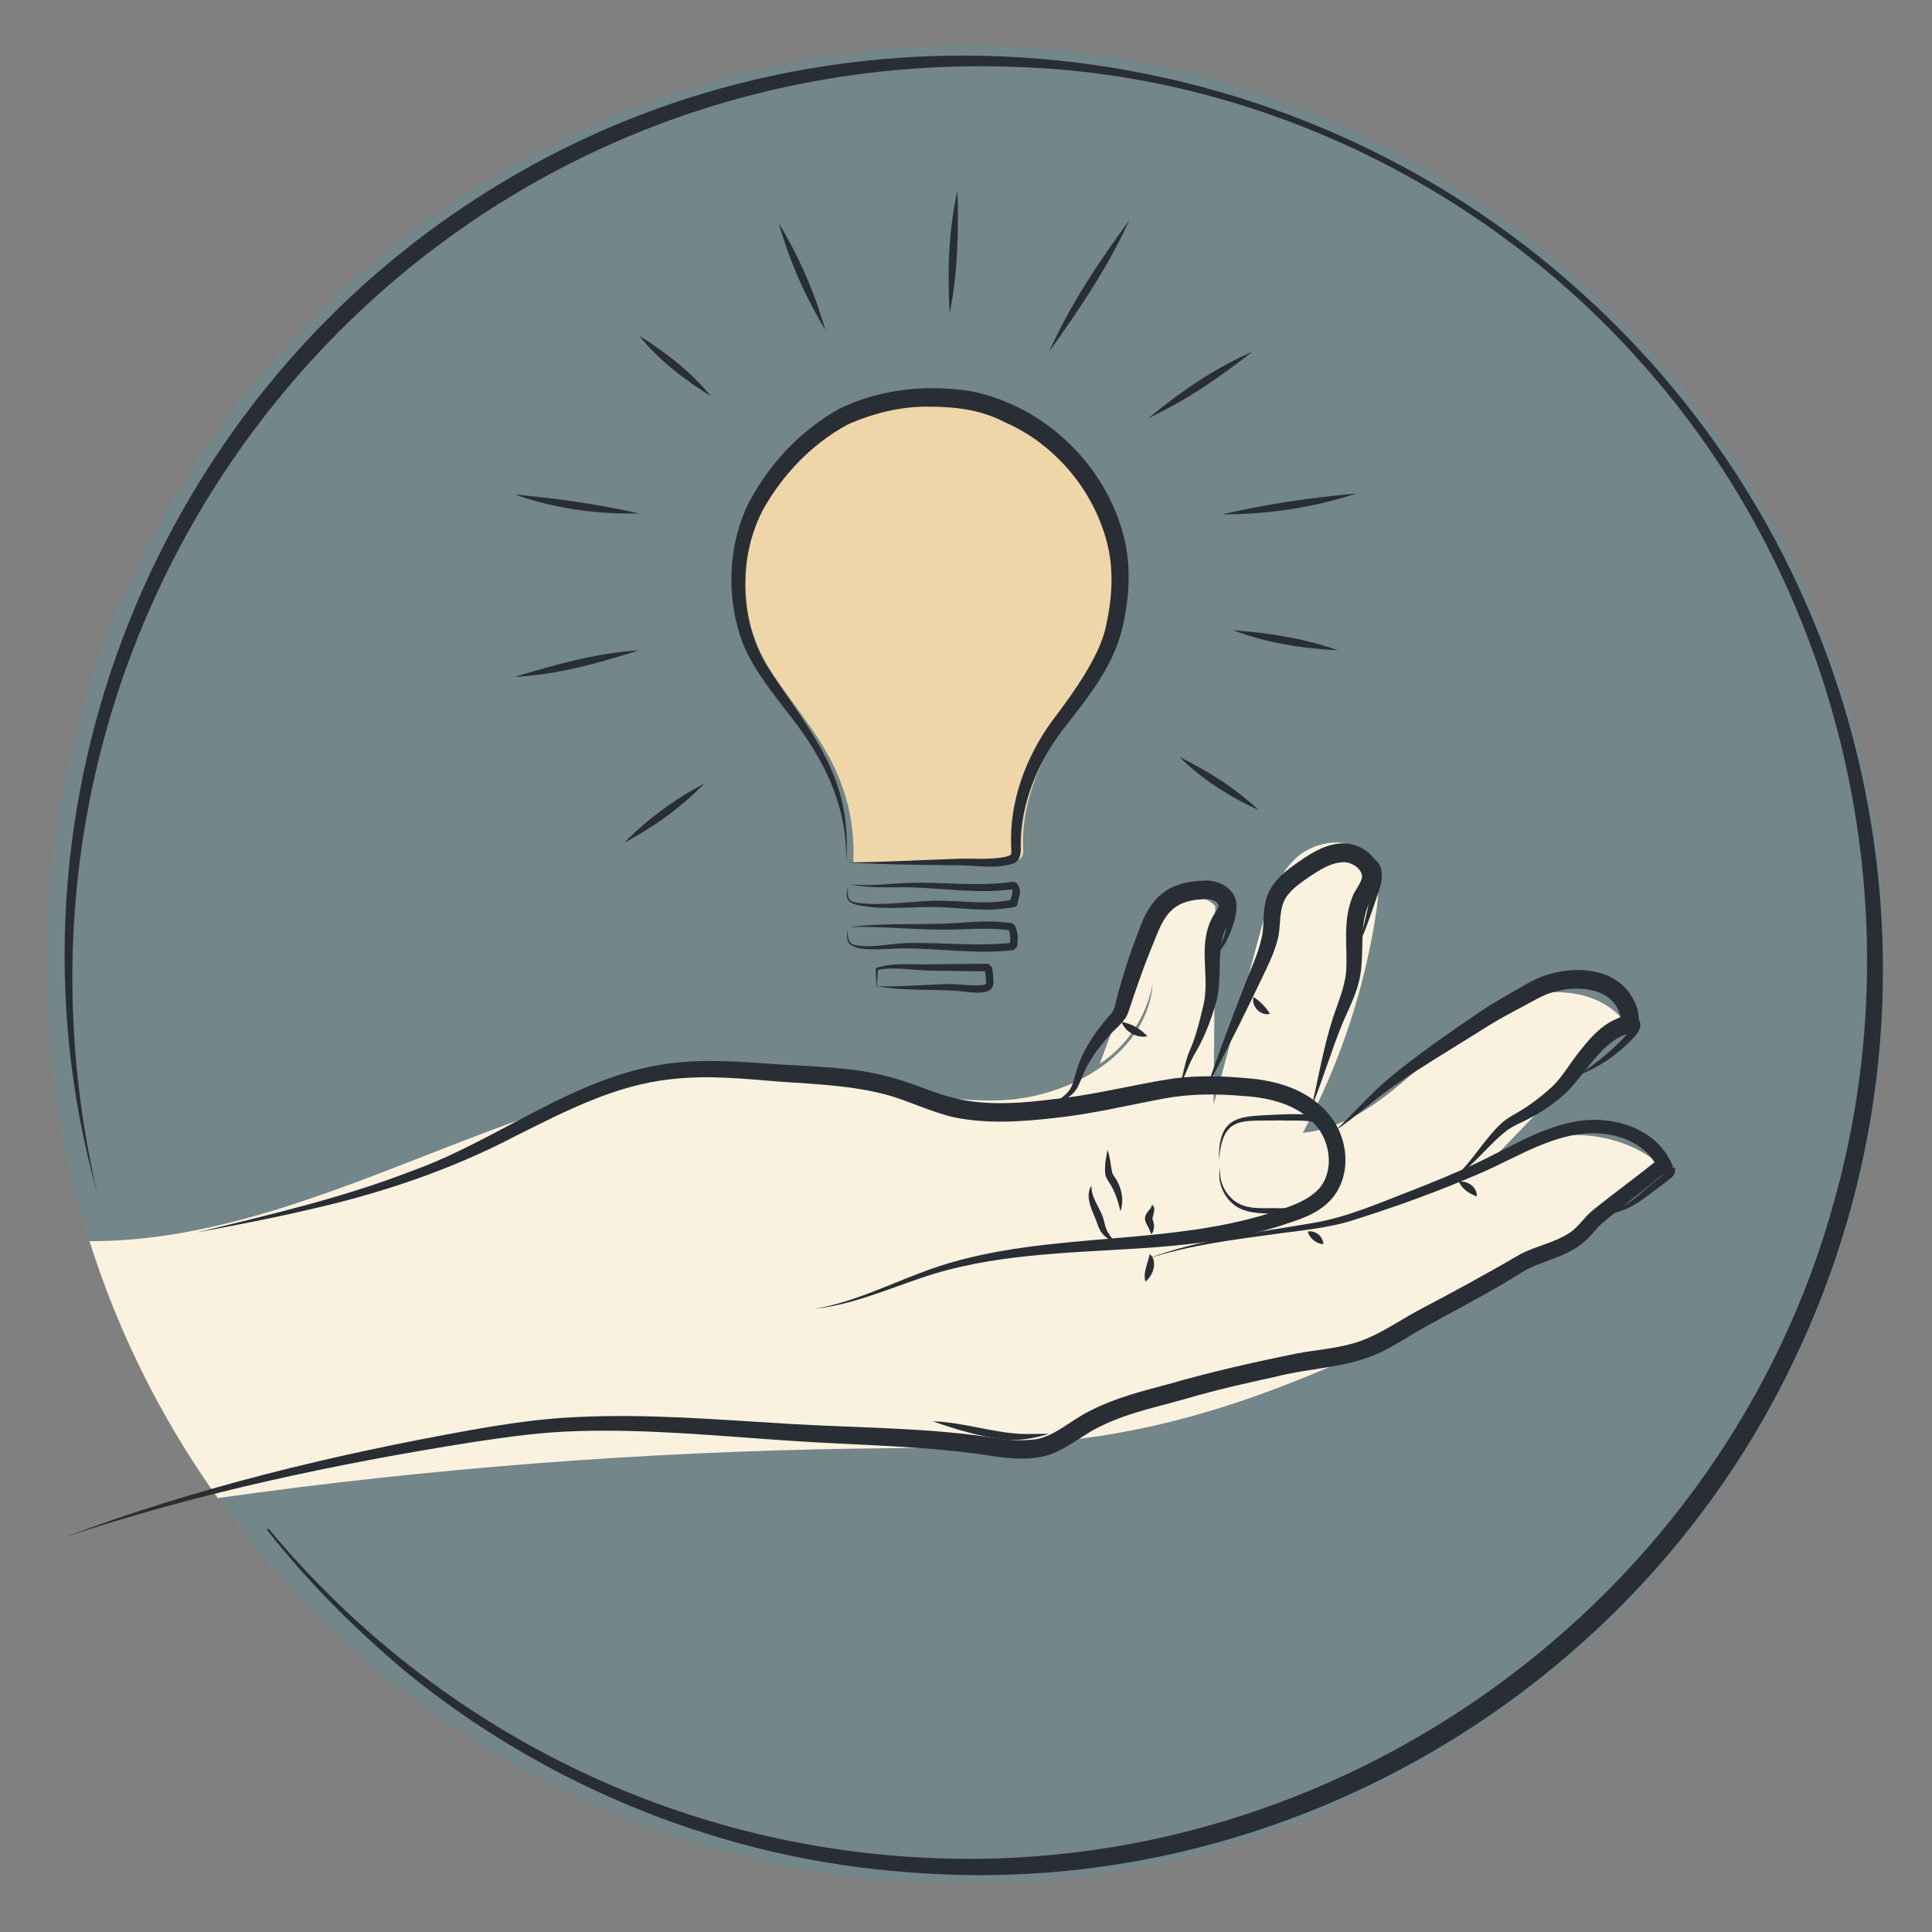 <?xml version="1.0" encoding="UTF-8"?>
<svg id="gouttes_sueur" xmlns="http://www.w3.org/2000/svg" version="1.1" viewBox="0 0 512 512">
  <rect x="0" y="0" width="512" height="512" fill="#808080" stroke="none"/>
  <!-- Generator: Adobe Illustrator 29.3.0, SVG Export Plug-In . SVG Version: 2.1.0 Build 38)  -->
  <defs>
    <style>
      .st0 {
        fill: #faf2df;
      }

      .st1 {
        fill: #292e35;
      }

      .st2 {
        fill: #23b5d3;
        opacity: .13;
      }

      .st3 {
        fill: #efd6a8;
      }
    </style>
  </defs>
  <path class="st2" d="M256,12.09C121.51,12.09,12.48,121.12,12.48,255.61c0,25.54,3.94,50.16,11.23,73.29,64.75.19,123.07-50.85,187.58-44.62,18.29,1.77,36.19,8.17,54.55,7.25,18.36-.92,38.43-12.71,39.63-31.05-1.49,8.65-6.7,16.6-14.04,21.42,3.7-9.92,7.39-19.85,11.09-29.77,1.62-4.36,3.39-8.92,6.95-11.9,3.57-2.98,9.54-3.63,12.58-.12-.15,17.54-.3,35.08-.45,52.62,4.13-15.26,8.25-30.52,12.38-45.79,1.91-7.07,4.05-14.52,9.41-19.51,5.36-4.98,15.06-6.03,19.47-.19,2.97,3.94,2.58,9.4,1.86,14.29-3.05,20.48-9.67,40.42-19.47,58.66,10.97-1.07,20.4-8.05,28.66-15.36s16.25-15.39,26.46-19.54c10.21-4.15,23.55-3.17,30.25,5.58-12.7,13.13-25.41,26.26-38.11,39.39,12.83-12.28,35.52-12.82,48.61-.62-25.7,20.03-53.82,36.96-83.56,50.29-19.73,8.85-40.29,16.15-61.6,19.85-22.94,3.98-46.36,3.74-69.64,4.09-56.41.84-112.76,5.23-168.62,13.09,44.16,61.83,116.52,102.14,198.29,102.14,134.49,0,243.52-109.03,243.52-243.52S390.49,12.09,256,12.09Z"/>
  <g>
    <path class="st1" d="M253.74,50.56c.32,10.84.08,21.76-2.07,32.42-.61-10.83-.34-21.82,2.07-32.42h0Z"/>
    <path class="st1" d="M323.89,136.31c11.71-2.7,23.58-4.46,35.55-5.52-11.43,3.77-23.52,5.54-35.55,5.52h0Z"/>
    <path class="st1" d="M326.76,167.01c9.42.73,18.85,2.13,27.78,5.32-9.44-.48-18.93-1.91-27.78-5.32h0Z"/>
    <path class="st1" d="M312.56,200.61c7.59,3.72,14.84,8.24,20.98,14.08-7.67-3.55-14.95-8.12-20.98-14.08h0Z"/>
    <path class="st1" d="M165.46,223.29c6.21-6.27,13.4-11.57,21.23-15.64-6.21,6.29-13.4,11.56-21.23,15.64h0Z"/>
    <path class="st1" d="M169.32,136.06c-11.12.26-22.39-1.28-32.88-5.01,11.07,1.03,22.04,2.54,32.88,5.01h0Z"/>
    <path class="st1" d="M331.92,93.19c-8.6,6.72-17.63,12.99-27.56,17.6,8.43-6.93,17.53-13.22,27.56-17.6h0Z"/>
    <path class="st1" d="M218.7,87.4c-5.34-8.82-9.51-18.36-12.33-28.27,5.35,8.83,9.5,18.35,12.33,28.27h0Z"/>
    <path class="st1" d="M136.44,179.38c10.73-3.28,21.65-6.33,32.88-7.04-10.69,3.42-21.63,6.46-32.88,7.04h0Z"/>
    <path class="st1" d="M169.32,88.9c7.05,4.45,13.77,9.6,19.07,16.08-7.13-4.4-13.81-9.55-19.07-16.08h0Z"/>
    <path class="st1" d="M278.04,93.19c5.55-12.5,13.25-23.87,21.28-34.89-5.66,12.43-13.37,23.79-21.28,34.89h0Z"/>
  </g>
  <path class="st0" d="M295.97,379.8c21.31-3.7,41.86-11,61.6-19.85,29.73-13.33,57.85-30.26,83.56-50.29-13.09-12.2-35.78-11.66-48.61.62-.61.63-1.22,1.26-1.83,1.89.58-.66,1.2-1.29,1.83-1.89,12.7-13.13,25.41-26.26,38.11-39.39-6.7-8.75-20.04-9.74-30.25-5.58-10.21,4.15-18.21,12.23-26.46,19.54s-17.68,14.29-28.66,15.36c9.8-18.24,16.42-38.18,19.47-58.66.73-4.88,1.11-10.35-1.86-14.29-4.41-5.85-14.11-4.8-19.47.19-5.36,4.98-7.5,12.44-9.41,19.51-4.13,15.26-8.25,30.52-12.38,45.79.15-17.54.3-35.08.45-52.62-3.04-3.52-9.01-2.87-12.58.12-3.57,2.98-5.33,7.54-6.95,11.9-3.7,9.92-7.39,19.85-11.09,29.77,7.34-4.82,12.55-12.77,14.04-21.42-1.2,18.34-21.28,30.13-39.63,31.05-18.36.92-36.25-5.49-54.55-7.25-64.51-6.23-122.83,44.81-187.58,44.62,7.76,24.61,19.31,47.53,33.99,68.08,55.86-7.87,112.21-12.25,168.62-13.09,23.28-.35,46.71-.11,69.64-4.09Z"/>
  <path class="st0" d="M390.68,312.18c.61-.63,1.22-1.26,1.83-1.89-.63.6-1.25,1.23-1.83,1.89Z"/>
  <path class="st1" d="M25.72,316.04C-2.86,213.7,41.61,103.45,132.5,48.69,222.98-6.2,341.25,6.86,419.26,77.72c79.14,71.36,102.38,186.67,56.12,282.87-42.02,88.51-136.96,143.66-234.69,135.57-48.63-3.46-95.97-22.58-133.6-53.5-13.29-11.21-25.68-23.62-36.38-37.31,0,0,.39-.31.39-.31,43.07,51.85,105.24,83.54,172.59,87.21,110.64,6.27,213.43-67.37,242.51-174.39,21.68-77.73,1.71-163.66-52.71-223.38-38.5-42.58-92.92-70.36-150.11-75.84C116.18,3.26-11.68,154.1,25.72,316.04h0Z"/>
  <path class="st1" d="M17,407.44c34.89-13.2,71.36-21.94,108.05-28.51,9.21-1.61,18.56-3.02,27.92-3.4,18.71-.92,37.4.7,56.02,1.8,18.62,1.13,37.4.93,55.94,3.95,3.14.49,6.49.52,9.68.13,5.42-1.05,9.09-5.09,14.7-7.75,6.51-3.27,13.39-5.01,20.28-6.84,11.17-3.22,22.73-5.84,34.14-8.14,4.74-.9,9.36-1.24,13.6-2.34,6.7-1.55,12.2-5.61,18.2-8.9,9.25-4.86,18.6-9.93,27.6-15.2,4.16-2.08,8.79-2.94,12.61-5.39,2.27-1.34,4.02-4.12,6.02-5.82,0,0,.39-.33.39-.33l.34-.28s.69-.55.69-.55c5.45-4.35,11.15-8.48,16.53-12.85,0,0-.52,2.32-.52,2.32-2.41-5.09-7.79-7.92-13.25-8.74-12.01-1.82-22.87,5.67-33.63,10.31-11.35,4.9-22.81,9.06-34.62,12.73-5.11,1.6-12.82,2.49-18.2,3.17-12.1,1.67-24.33,3.1-35.97,6.97,14.27-5.39,29.87-7.18,44.83-9.74,9.01-1.58,17.39-5.33,25.93-8.6,5.69-2.24,11.34-4.52,16.83-7.12,8.27-3.84,16.4-9.1,25.62-10.96,9.53-1.99,21.35,1,25.95,10.32,0,0,.68,1.32.68,1.32,0,0-1.19,1-1.19,1-5.73,4.8-11.64,9.2-17.35,13.96-1.38,1.18-2.38,2.54-3.71,3.93-5.75,5.91-12.79,5.77-18.87,9.98-7.85,4.83-16.37,9.28-24.44,13.71-5.12,2.85-10.09,6.43-15.76,8.36-8.08,2.72-16.21,2.85-24.2,4.96-6.55,1.42-13.84,3.06-20.24,4.83-3.86,1.16-9.5,2.62-13.45,3.7-4.42,1.23-8.69,2.66-12.66,4.63-3.9,1.81-7.41,4.95-12.24,7.03-4.71,1.92-10.12,1.62-15.11.96-18.28-2.99-36.93-2.97-55.44-4.28-18.54-1.23-37.04-3.1-55.58-2.51-9.27.22-18.39,1.51-27.55,2.88-36.71,5.79-73.27,13.53-108.57,25.28h0Z"/>
  <path class="st1" d="M353.69,299.74c4.96-4.57,9.25-9.65,14.43-14.01,7.79-6.45,16.03-12.09,24.36-17.78,2.85-1.89,5.79-3.59,8.68-5.25,2.99-1.71,6.1-3.66,9.48-4.56,7.15-2.03,16.25-1.6,21.06,4.84,1.62,2.37,2.7,4.57,2.6,7.58-.12,1.65-1.89,3.09-3.21,3.49-4.1,1.35-6.9,4.65-9.62,7.9-2.16,2.56-4.1,5.39-6.57,7.77-3.21,2.93-6.86,5.34-10.74,7.25-1.22.6-3.18,1.48-4.28,2.23-5.2,3.73-9.2,9.76-14.81,13.18,3.8-3.31,6.5-7.56,9.73-11.4,1.59-1.92,3.57-4.06,5.84-5.26,0,0,2.13-1.27,2.13-1.27,2.83-1.68,5.33-3.59,7.78-5.77,3.16-2.66,5.03-6.23,7.59-9.46,2.7-3.46,5.73-7.2,9.89-9.05.52-.26,1.41-.6,1.76-.82,0-.04-.26.28-.27.51-.01.18,0-.03-.1-.4-1.61-7.7-11.16-8.45-17.46-6.65-3.02.77-5.77,2.56-8.54,4-2.95,1.56-5.84,3.1-8.61,4.81-8.39,5.31-17.07,10.39-25.23,16.04-5.41,3.68-10.3,8.39-15.91,12.07h0Z"/>
  <path class="st1" d="M347.6,293.43c1.74-7.67,3.06-15.43,5.42-22.98,1.33-4.26,3.41-8.8,3.72-13.07.42-6.32-.94-12.9,1.51-19.28.56-1.95,2.39-3.8,2.71-5.65,0-2.46-3.13-4.24-5.47-3.93-2.38.16-4.91,1.48-7.42,3.13-2.57,1.69-5.08,3.38-6.67,5.37-2.93,3.49-1.64,8.34-2.98,12.57-.87,3.19-2.31,6.09-3.69,9-1.3,2.76-4.79,9.87-6.17,12.68-2.82,5.6-5.63,11.21-8.64,16.72,2-5.96,4.2-11.83,6.39-17.71l3.38-8.77c1.59-4.32,3.68-8.49,4.65-12.92.73-3.08.29-6.01.96-9.32.66-3.62,3.31-6.76,6.1-8.87,2.76-2.07,5.22-3.86,8.36-5.38,2.44-1.16,5.59-1.94,8.39-1.29,4.08.9,7.98,4.55,7.63,9.1-.22,2.88-2.2,4.64-3.17,7.03-2.31,5.46-1.12,11.88-2.02,17.91-.73,5.13-3.03,9.16-4.91,13.66-2.96,7.2-5.1,14.73-8.1,21.99h0Z"/>
  <path class="st1" d="M312.63,287.85c.99-3.33,1.45-6.9,2.95-10.14,1.58-3.76,2.51-7.84,3.44-11.81.97-4.61.13-9.45.23-14.27.08-3.09.69-6.32,2.34-9.07.56-.97,1.29-1.73,1.35-2.54-.27-1.33-2.05-1.86-3.73-1.72-10.1.27-11.19,5.99-14.54,14.1-1.48,3.69-2.96,7.85-4.25,11.64,0,0-1.33,3.98-1.33,3.98-.95,2.99-3.8,4.67-5.64,7-2.68,3.02-5.02,6.36-6.57,10.09-.52,1.26-.99,2.67-1.88,3.92-1.89,2.46-4.74,3.18-7.38,4.33,8.21-4.85,5.69-5.21,8.88-12.96,1.79-3.95,4.26-7.54,7.11-10.79.92-1.07,1.44-1.44,1.77-2.77,1.67-6.78,3.81-13.58,6.35-20.07,3.05-8.85,7.7-13.16,17.36-13.39,3.74-.32,8.7,2.17,8.59,6.73-.21,3.42-2.94,4.94-3.61,8.06-1.38,5.13-.36,10.92-1.51,16.37-1.25,4.83-3.03,9.6-5.48,13.95-1.87,2.91-2.83,6.3-4.43,9.37h0Z"/>
  <path class="st1" d="M215.69,346.88c9.77-1.58,18.66-5.93,27.85-9.41,28.82-11.35,61.29-6.89,90.49-15.23,5.23-1.71,11.66-3.15,15.47-7.15,4.22-4.82,3.1-12.78-1.17-17.28-4.51-5.04-11.8-6.91-18.47-7.33-7.13-.63-14.36-.69-21.4.65-9.58,1.78-19.34,4.16-29.14,5.16-8.71,1-17.81,1.6-26.52-.2-6.05-1.38-11.97-4.34-17.56-5.89-9.3-2.54-19.05-2.88-28.72-3.56-9.65-.79-19.39-1.79-29.02-.6-14.56,1.6-27.58,8.39-40.65,14.9-17.48,9.2-36.43,15.49-55.67,19.78-8.69,2.06-20.12,4.23-28.91,5.89,18.87-4.62,38.49-9.15,56.54-16.18,23.26-8.21,43.16-25.12,68.16-28.55,9.94-1.37,19.91-.47,29.83.22,4.88.29,9.81.48,14.79.93,27.22,2.28,24.92,12.55,57.14,8.31,11.02-1.05,21.62-3.97,32.63-5.58,6.31-.8,12.65-.6,18.95-.04,7.88.6,15.88,2.88,21.41,9.07,5.66,6.18,6.82,16.7.96,23.18-3.82,4.13-9,5.39-13.97,7.07-11.9,3.66-24.47,4.98-36.74,5.8-19.53,1.25-39.32,1.46-57.98,7.87-9.25,3.15-18.47,7.13-28.29,8.17h0Z"/>
  <path class="st1" d="M418.1,284.98c4.56-2.91,8.81-6.26,12.46-10.25.46-.53,1.32-1.41,1.69-1.95.29-.44.63-1.02.4-1.43,0,0,1.16.41,1.16.41-2.53.94-5.25,1.43-7.4,2.97-3.28,3.11-6.31,6.66-9.23,10.14,2.17-4.18,4.86-8.08,8.12-11.5,2.5-2.05,5.73-2.63,8.6-3.76,0,0,.43.67.43.67,1.27,2.3-1,4.27-2.41,5.75-3.9,3.9-8.64,7.09-13.81,8.95h0Z"/>
  <path class="st1" d="M424.63,322.1c1.71-.73,3.44-1.38,5.04-2.23,3.24-1.66,5.81-4.36,8.67-6.59,1.02-.85,2.17-1.74,3.21-2.58.31-.25.38-.46.34-.39l.9,1c-1.69-.16-3.42.07-4.75,1.05l-2.22,1.66c-3.84,2.76-8.39,4.38-11.55,8.01.89-1.69,2.25-3.11,3.7-4.36,2.2-1.83,4.58-3.3,6.79-5.05,0,0,2.22-1.84,2.22-1.84,1.66-1.28,3.97-1.65,6.01-1.46,0,0,.9.09.9.09v.91c-.01.83-.54,1.45-1.08,1.89-1.07.82-2.24,1.75-3.32,2.54-3.02,2.16-5.87,4.72-9.44,5.99-1.78.63-3.6,1.03-5.42,1.34h0Z"/>
  <path class="st1" d="M359.92,249.83c1.77-3.99,2.16-8.5,3.46-12.67.53-2.14,1.3-4.23.85-6.01-.41-2.1-2.15-2.58-4.1-2.94,0,0,.59-1.88.59-1.88,1.06.49,1.99,1.21,2.73,2.12,2.69,3.24.71,6.48-1.46,9.19-2.16,3.18-3.12,7.23-2.62,11.26-1.3-3.87-.81-8.39,1.33-12.07,1.06-1.81,2.36-3.38,2.19-4.96-.11-1.56-1.43-3.05-2.99-3.73l-7.79-3.4,8.39,1.52c2.46.27,5.23,1.74,5.61,4.49.46,2.44-.5,4.67-1.2,6.86-.69,2.09-1.42,4.16-2.16,6.23-.79,2.02-1.38,4.26-2.82,5.99h0Z"/>
  <path class="st1" d="M321.5,253.62c2.38-2.76,3.24-6.38,4.02-9.81.32-1.72.54-3.49.04-4.91-.38-1.39-1.87-2.39-2.96-2.11l.23-1.83c.71.4,1.49.83,2.21,1.47,2.84,2.68,1.12,4.9-.48,7.61-.8,1.44-1.76,2.73-2.15,4.2-.44,1.49-.47,3.13-.56,4.77-.32-1.6-.58-3.24-.36-4.96.21-1.69,1.04-3.21,1.73-4.71,0,0,1.04-2.21,1.04-2.21.36-.73.56-1.29.44-1.77-.52-2.01-3.42-2.83-5.06-3.85,0,0,2.46-.64,2.46-.64,1.24-.32,2.51.08,3.39.75,2.73,1.97,2.41,5.74,1.58,8.56-1.09,3.49-2.52,7.26-5.58,9.44h0Z"/>
  <path class="st1" d="M323.05,307.38c-.26-12.39,6.04-11.44,15.96-12.03,1.95-.08,3.91-.11,5.86-.07,1.92.05,4.06,0,6.11,1.05,1.99,1.03,3.22,3.06,3.86,5.11,1.82,5.98-.13,12.58-4.06,17.25-2.68,3.56-7.61,3.14-11.53,3.06-3.92-.3-8.13.17-11.63-2.04-3.39-2.28-5.21-6.62-4.23-10.43-.53,3.87,1.52,7.8,4.74,9.6,3.32,1.83,7.46,1.16,11.14,1.32,3.53-.19,7.73.46,10.07-2.72,3.45-4.22,5.18-10.14,3.64-15.45-.51-1.7-1.47-3.24-2.89-4.03-3.15-1.47-7.51-.88-11.04-1.09-9.69.31-15.07-1.55-15.99,10.47h0Z"/>
  <path class="st1" d="M305.24,319.28c1.37.75.16,2.91.19,3.74.08.43.43,1.32.4,1.88.01.79-.19,1.59-.71,2.19-.31-.73-.55-1.32-.82-1.86-.34-.73-.7-1.04-.85-2-.1-.98.39-1.75.92-2.37.41-.5.84-.85.88-1.59h0Z"/>
  <path class="st1" d="M293.52,304.73c.7,1.91.83,4.24,1.23,6.09.15.43.53.92.95,1.57,1.59,2.52,2.23,5.79,1.21,8.62-.59-2.74-1.42-5.24-2.9-7.55-.32-.54-.85-1.19-1.08-2.13-.27-2.39.11-4.3.59-6.6h0Z"/>
  <path class="st1" d="M289.23,314.22c0,2.92,1.6,4.91,2.76,7.6.57,1.24.74,2.73,1.2,3.93.46,1.13,1.37,2.2,2.18,3.41-1.32-.57-2.61-1.32-3.54-2.65-.86-1.26-1.09-2.62-1.69-3.93-1.05-2.42-2.56-5.81-.91-8.37h0Z"/>
  <path class="st1" d="M391.37,317.09c-2.05-.83-3.82-1.86-4.76-3.94,2.31-.34,4.93,1.47,4.76,3.94h0Z"/>
  <path class="st1" d="M350.71,329.75c-2-.23-3.54-1.45-4.18-3.37,2.08-.4,4.12,1.26,4.18,3.37h0Z"/>
  <path class="st1" d="M303.55,339.68c-.54-1.9.14-3.72.66-5.49.17-.54.32-1.09.49-1.83.63.44.95,1.16,1.09,1.88.3,2.11-.68,4.04-2.23,5.44h0Z"/>
  <path class="st1" d="M336.57,268.69c-2.47.63-5.06-2.01-4.37-4.47,1.89,1.25,3.16,2.56,4.37,4.47h0Z"/>
  <path class="st1" d="M304.08,274.63c-2.8.56-5.86-1.14-6.86-3.82,2.71.5,5,1.79,6.86,3.82h0Z"/>
  <path class="st1" d="M278,379.98c-3.77,1.16-7.79,1.9-11.77,1.53-6.52-.84-12.84-2.62-19.01-4.86,7.79.26,15.28,2.85,23,3.34,2.54.1,5.14-.05,7.78,0h0Z"/>
  <g>
    <path class="st1" d="M225.06,234.3c5.45.68,10.87-.19,16.33-.36,9.02-.19,18.16,1.07,27.09-.27,0,0,.86.29.86.29.51.5.93,1.3.96,2.1.06,1.39-.56,2.23-.64,3.48-.07.46-.58.87-1.02.9-2.71.38-5.5.76-8.21.62-4.49-.07-8.89-.68-13.24-.69-6.56-.03-13.39.85-19.94-.54-2.08-.42-3.19-1.32-2.72-3.61.07-.55.14-1.1.16-1.65.1,2.55-.66,4.34,2.67,4.7,6.61.83,13.14-.35,19.81-.55,6.98-.19,13.78,1.15,20.6-.21,0,0,.44-.04.44-.04,0,0,.15-.01.15-.01-.3.02-.63.4-.65.67-.03-1.3,1.23-2.77.22-3.81,0,0,.86.29.86.29-9.14,1.33-18.26-.17-27.38-.46-5.43-.12-10.99.37-16.34-.85h0Z"/>
    <path class="st1" d="M225.42,245.62c7.92-.94,15.97-.61,23.92-.83,4.95-.08,9.99-.81,15.02-.53,1.18.1,2.26.2,3.47.32.43.03,1.12.5,1.27,1.01.16.34.27.88.37,1.22.44,1.3.15,2.94.12,3.99,0,0-.87.97-.87.97-10.01,1.22-20-.5-29.98-.45-1.97.07-3.97.22-5.98.26-2.45-.06-5.29.2-7.45-1.29-1.33-1.09-.53-2.97-.98-4.38.69,1.96-.17,4.07,2.53,4.6,3.86.71,7.89-.23,11.8-.49,2.05-.18,4.04-.12,6.05-.11,7.92.09,15.91.85,23.76-.12,0,0-.87.97-.87.97.05-1.42.32-2.34-.03-3.44,0,0-.18-.69-.18-.69-.04-.21-.18-.37,0-.17.23.13.06.02-.17.03-5.93-.8-11.82-.03-17.85-.12-8.01-.07-15.93-.87-23.94-.72h0Z"/>
    <path class="st1" d="M232.32,261.91c-.11-1.71-.19-3.43-.26-5.16,0,0,.22-.27.22-.27,4.82-1.57,9.93-.71,14.85-.94,3.7-.07,11.15-.13,14.84-.13,0,0,.97.99.97.99.03.53.15,1.36.23,2.07.05,1.09.39,2.54-.45,3.58-.49.5-1.29.78-1.88.87-2.29.37-4.59-.08-6.79-.31-7.19-.5-14.59.03-21.73-1.26,5.84.23,11.61-.35,17.45-.5,3.5-.32,7.25.59,10.71.17.31-.05.55-.15.72-.23.17-.19,0,.16.09-.18.11-1.34-.24-2.69-.33-4.2,0,0,.97.99.97.99l-7.4-.05-7.4-.13c-4.92,0-9.82-1.14-14.67-.17,0,0,.22-.27.22-.27-.1,1.7-.21,3.41-.35,5.12h0Z"/>
    <path class="st3" d="M226.14,228.53c3.24,0,6.48.13,9.72.18,4.72.06,9.41-.33,14.14-.17,2.33.08,4.66-.13,6.99-.09,2.38.03,4.75.25,7.13.14,1.04-.05,2.54-.05,3.58-.22,4.75-.75,3.14-1.94,3.45-7.38.55-9.5,4.25-18.98,9.68-26.99,1.95-2.87,13.72-16.46,16.16-26.98,2.51-10.81,2.56-19.86-1.32-29.7-4.04-10.27-12.39-20.22-21.91-25.36-10.06-5.44-14.36-6.42-25.62-6.62-11.44-.21-22.05,4.63-23.43,5.47-4.66,2.85-14.23,8.68-22.27,22.92-4.88,8.65-5.93,21.31-3.82,30.76,2.28,10.2,7.78,16.41,13.79,24.83,3.66,5.13,7.22,10.27,9.65,16.16,2.96,7.18,4.44,14.2,4.07,23.08Z"/>
    <path class="st1" d="M224.24,228.53c9.57,0,18.77-.6,28.29-.89,4.64-.3,9.35.36,13.92-.57.85-.18,1.54-.54,1.49-.72.13-.31.08-1.35.02-2.27-.44-11.69,3.88-23.33,10.65-32.74,3.9-5.16,7.85-10.51,10.87-16.18,1.7-3.16,3.12-6.45,3.78-9.97,1.52-7.19,1.9-14.51.1-21.43-3.57-13.88-13.81-26.07-26.99-31.83-6.6-3.47-13.55-4.18-20.91-4.16-7.06,0-14.46,1.88-20.86,4.76-9.52,5.15-17.37,13.4-22.57,22.88-6.48,12.78-6.12,29.34,1.55,41.59,11.41,17.46,22.39,28.82,20.67,51.54h0ZM224.24,228.53c.41-15.95-6.64-28.71-16.37-40.79-4.64-6.05-9.53-12.27-11.89-19.72-3.46-11.27-2.83-23.89,2.33-34.58,3.7-6.93,8.5-13.2,14.46-18.34,3.11-2.61,6.12-4.82,9.72-6.82,10.8-5.2,22.88-6.44,34.66-4.63,19.58,3.8,36.08,19.65,40.78,38.99,1.88,7.7,1.33,15.85-.42,23.47-2.36,10.56-9.54,19.15-16.01,27.47-6.53,8.7-11.03,19.43-11.01,30.42.1,1.73.07,4.13-1.97,4.86-5.15,1.67-10.68.26-15.96.45-9.36-.13-19.03-.19-28.34-.78h0Z"/>
  </g>
</svg>